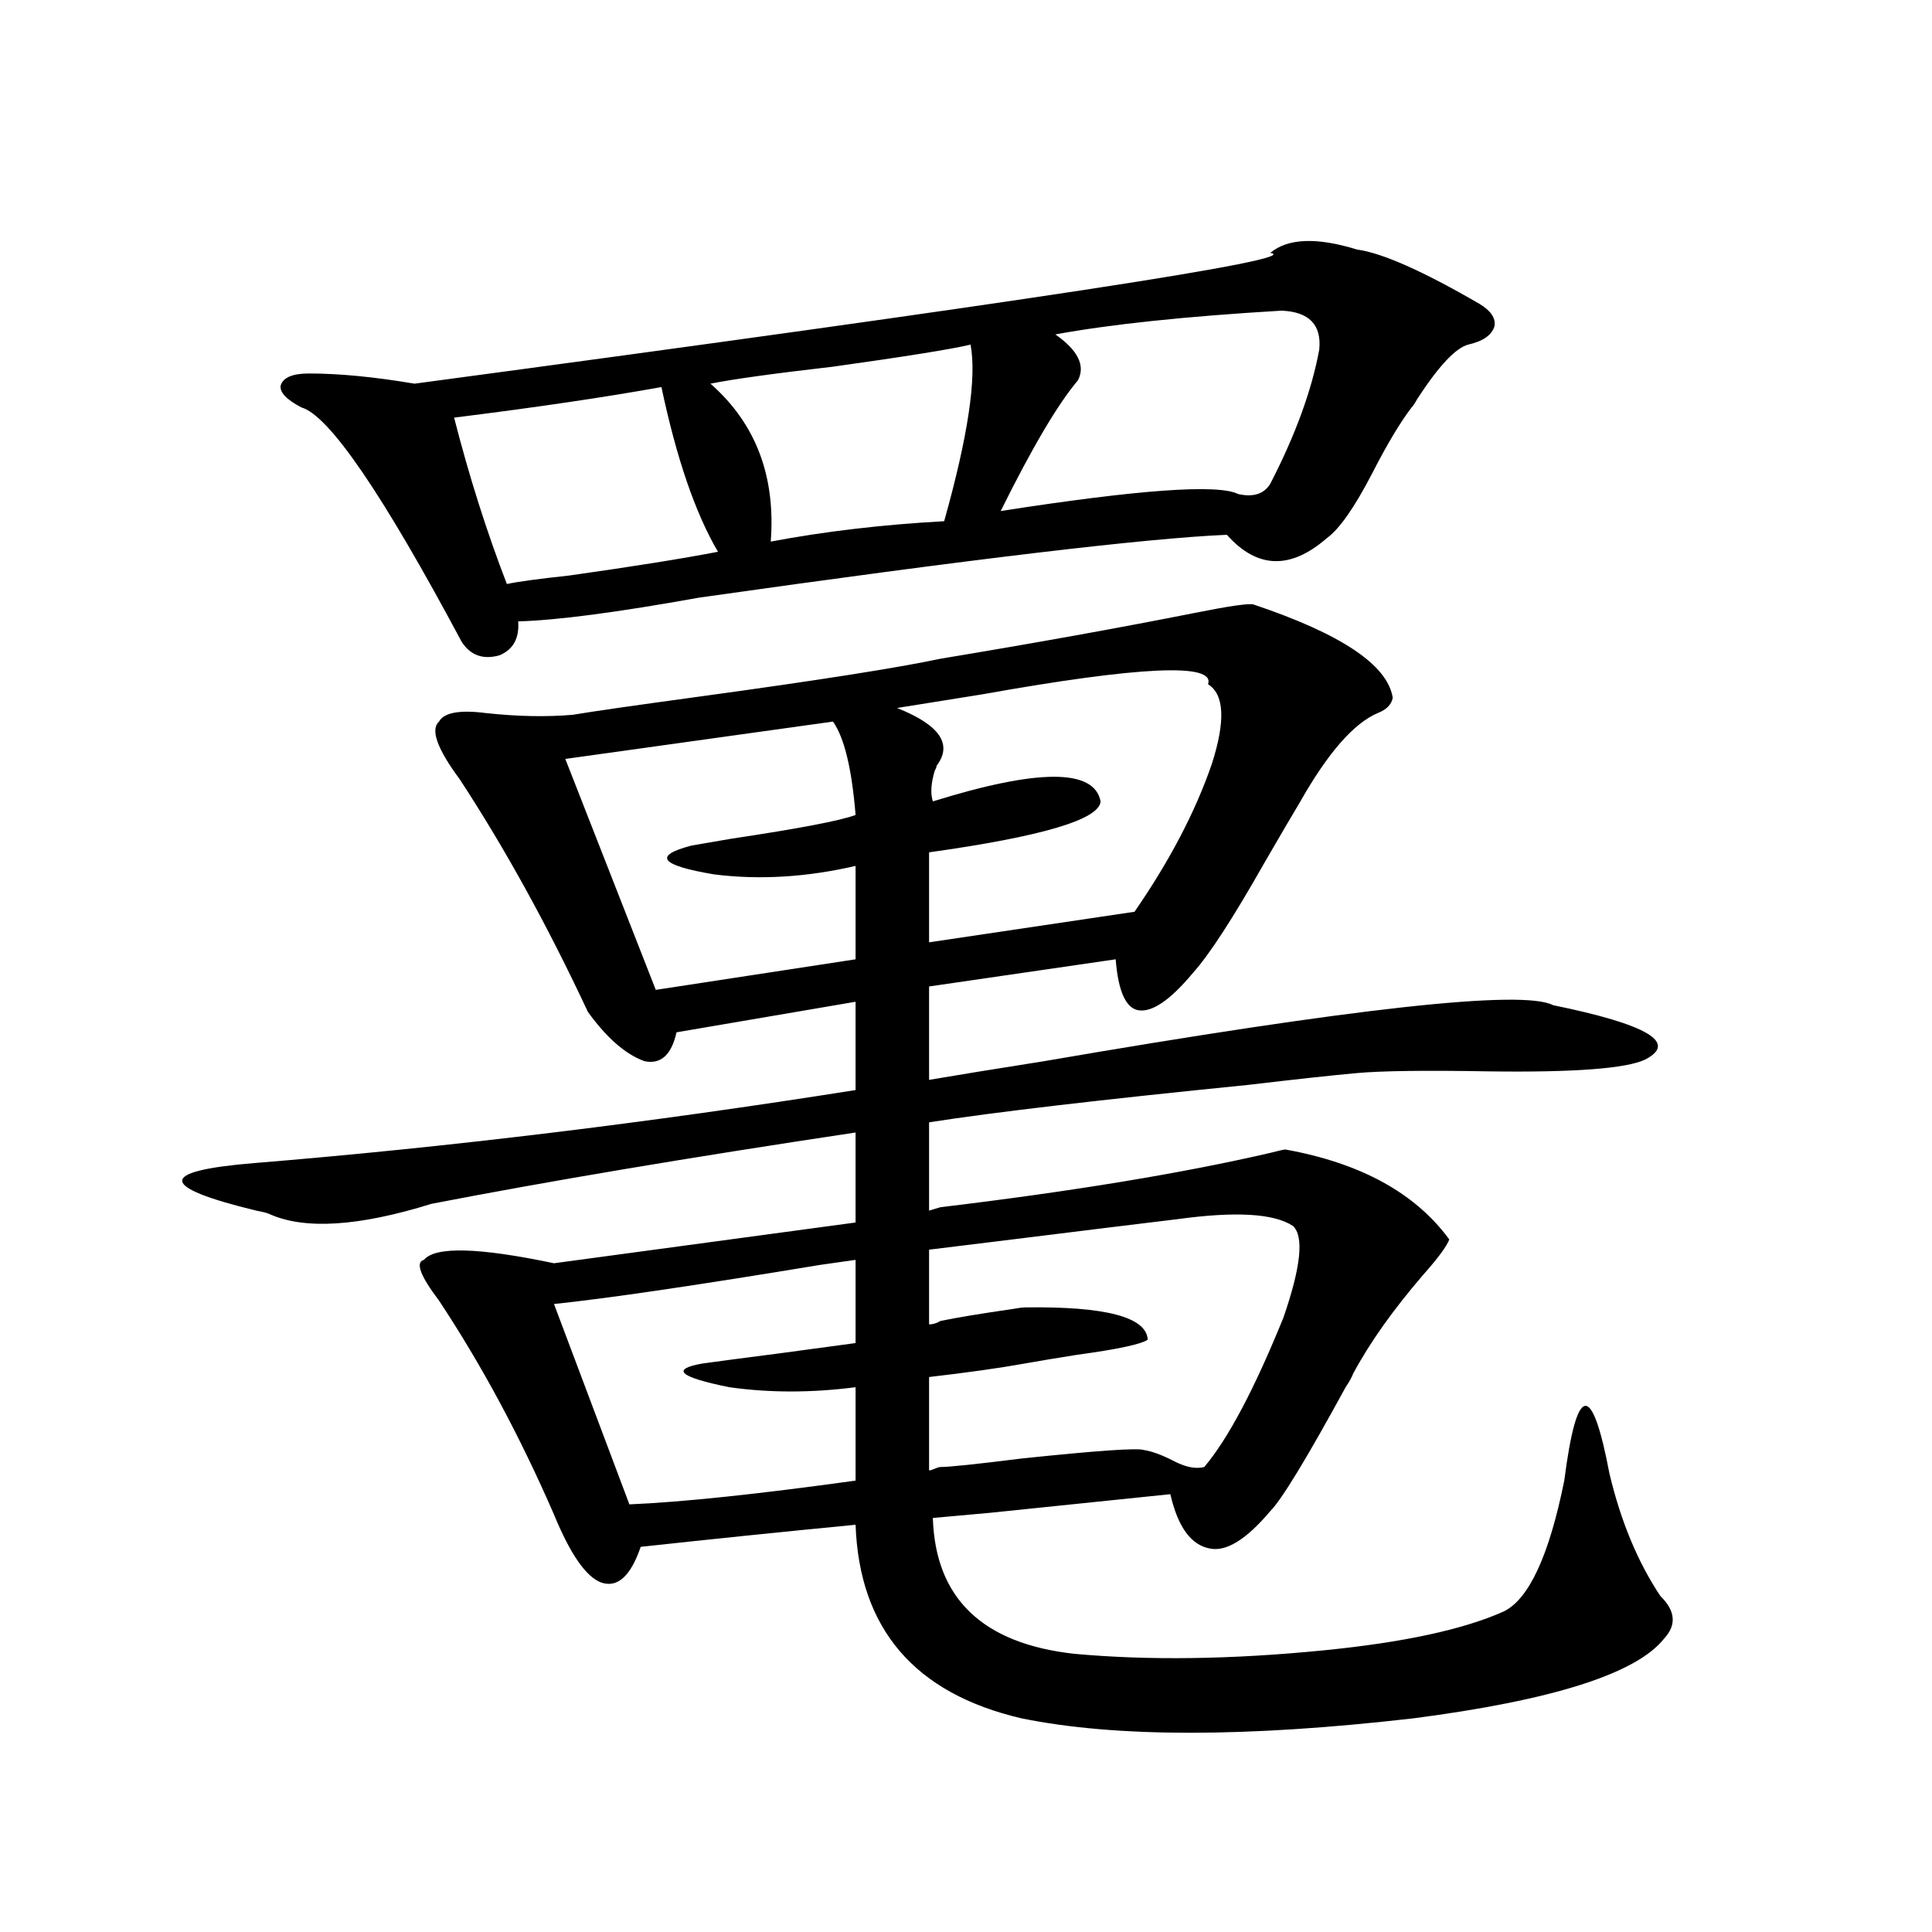 <?xml version="1.0" encoding="utf-8"?>
<!-- Generator: Adobe Illustrator 16.0.0, SVG Export Plug-In . SVG Version: 6.00 Build 0)  -->
<!DOCTYPE svg PUBLIC "-//W3C//DTD SVG 1.1//EN" "http://www.w3.org/Graphics/SVG/1.1/DTD/svg11.dtd">
<svg version="1.1" id="图层_1" xmlns="http://www.w3.org/2000/svg" xmlns:xlink="http://www.w3.org/1999/xlink" x="0px" y="0px"
	 width="1000px" height="1000px" viewBox="0 0 1000 1000" enable-background="new 0 0 1000 1000" xml:space="preserve">
<path d="M486.744,624.855c68.291-8.198,125.195-17.578,170.728-28.125c4.543-1.167,7.149-1.758,7.805-1.758
	c39.023,7.031,67.315,22.563,84.876,46.582c-1.311,3.516-5.854,9.668-13.658,18.457c-15.609,18.169-27.651,35.156-36.097,50.977
	c-0.655,1.758-1.951,4.106-3.902,7.031c-20.167,36.914-33.17,58.311-39.023,64.16c-12.362,14.653-22.773,21.094-31.219,19.336
	c-9.756-1.758-16.585-11.123-20.487-28.125c-11.066,1.182-42.285,4.395-93.656,9.668c-13.018,1.182-22.773,2.061-29.268,2.637
	c1.296,41.598,25.686,65.039,73.169,70.313c38.368,3.516,81.294,2.926,128.777-1.758c41.615-4.105,72.834-10.849,93.656-20.215
	c13.003-6.454,23.414-29.004,31.219-67.676c3.247-25.186,6.829-38.081,10.731-38.672c3.902-0.576,8.125,11.138,12.683,35.156
	c5.854,24.609,14.634,45.703,26.341,63.281c7.805,7.608,8.445,14.941,1.951,21.973c-14.313,18.155-57.56,31.93-129.753,41.309
	c-86.507,9.957-154.143,9.957-202.922,0c-55.288-12.895-83.9-46.293-85.852-100.195c-36.432,3.516-73.504,7.334-111.217,11.426
	c-5.213,15.244-12.042,21.396-20.487,18.457c-7.805-2.925-15.944-14.639-24.39-35.156c-17.561-40.43-37.407-77.344-59.511-110.742
	c-9.756-12.881-12.362-19.912-7.805-21.094c5.854-7.031,28.292-6.44,67.315,1.758l156.094-21.094v-46.582
	c-85.852,12.896-159.021,25.2-219.507,36.914c-37.728,11.729-65.699,13.486-83.9,5.273c-1.311-0.576-3.582-1.167-6.829-1.758
	c-50.73-12.305-51.065-20.503-0.976-24.609c100.15-8.198,203.897-20.791,311.212-37.793v-45.703l-92.681,15.82
	c-2.606,11.729-8.14,16.699-16.585,14.941c-9.756-3.516-19.512-12.002-29.268-25.488c-20.822-44.521-42.926-84.663-66.34-120.41
	c-11.707-15.82-15.289-25.776-10.731-29.883c2.592-4.683,10.731-6.152,24.39-4.395c16.25,1.758,31.219,2.061,44.877,0.879
	c10.396-1.758,32.835-4.971,67.315-9.668c59.831-8.198,100.806-14.639,122.924-19.336c49.42-8.198,93.321-16.108,131.704-23.73
	c17.561-3.516,27.637-4.971,30.243-4.395c45.518,15.244,69.587,31.353,72.193,48.34c-0.655,3.516-3.262,6.152-7.805,7.91
	c-12.362,5.273-25.7,20.518-39.999,45.703c-4.558,7.622-10.731,18.169-18.536,31.641c-16.265,28.716-28.627,47.764-37.072,57.129
	c-11.707,14.063-21.143,20.518-28.292,19.336c-6.509-1.167-10.411-9.956-11.707-26.367l-96.583,14.063v48.34
	c13.658-2.334,33.49-5.562,59.511-9.668c159.996-27.534,247.799-37.202,263.408-29.004c48.779,9.971,64.709,19.336,47.804,28.125
	c-9.756,4.697-36.752,6.743-80.974,6.152c-32.529-0.576-55.288-0.288-68.291,0.879c-13.018,1.182-31.874,3.228-56.584,6.152
	c-76.096,7.622-131.063,14.063-164.874,19.336v45.703L486.744,624.855z M702.349,129.152c13.003,1.758,34.146,11.138,63.413,28.125
	c5.854,3.516,8.445,7.334,7.805,11.426c-1.311,4.697-5.854,7.91-13.658,9.668c-6.509,1.758-15.289,11.138-26.341,28.125
	c-1.311,2.349-2.286,3.818-2.927,4.395c-5.854,7.622-12.683,19.048-20.487,34.277c-9.115,17.578-16.92,28.716-23.414,33.398
	c-18.871,16.411-36.097,15.82-51.706-1.758c-41.63,1.758-132.68,12.607-273.164,32.52c-42.285,7.622-73.504,11.729-93.656,12.305
	c0.641,8.789-2.606,14.653-9.756,17.578c-8.46,2.349-14.969,0-19.512-7.031c-40.975-76.753-68.626-117.183-82.925-121.289
	c-7.805-4.092-11.387-7.91-10.731-11.426c1.296-4.092,6.174-6.152,14.634-6.152c15.609,0,33.811,1.758,54.633,5.273
	c314.779-42.188,462.428-64.736,442.916-67.676C666.572,123.303,681.526,122.712,702.349,129.152z M342.357,200.344
	c-29.268,5.273-65.044,10.547-107.314,15.82c7.805,30.474,16.905,59.189,27.316,86.133c5.198-1.167,15.93-2.637,32.194-4.395
	c33.17-4.683,58.855-8.789,77.071-12.305C359.918,265.686,350.162,237.258,342.357,200.344z M325.772,778.664
	c27.316-1.167,66.34-5.273,117.07-12.305v-48.34c-22.773,2.939-44.557,2.939-65.364,0c-26.021-5.273-30.578-9.365-13.658-12.305
	c8.445-1.167,21.783-2.925,39.999-5.273c17.561-2.334,30.563-4.092,39.023-5.273v-43.066c-3.902,0.591-10.091,1.47-18.536,2.637
	c-63.748,10.547-109.601,17.29-137.558,20.215L325.772,778.664z M431.136,373.488l-138.533,19.336l46.828,119.531l103.412-15.82
	v-48.34c-25.365,5.864-49.755,7.334-73.169,4.395c-27.972-4.683-31.874-9.668-11.707-14.941c3.247-0.576,10.076-1.758,20.487-3.516
	c35.121-5.273,56.584-9.365,64.389-12.305C440.892,397.81,436.989,381.701,431.136,373.488z M502.354,178.371
	c-9.756,2.349-33.505,6.152-71.218,11.426c-30.578,3.516-51.706,6.455-63.413,8.789c23.414,20.518,33.811,47.764,31.219,81.738
	c27.957-5.273,57.88-8.789,89.754-10.547C501.043,225.832,505.601,195.373,502.354,178.371z M625.277,354.152
	c3.902-11.123-35.121-9.365-117.07,5.273c-18.216,2.939-32.85,5.273-43.901,7.031c22.104,8.789,28.933,18.76,20.487,29.883
	c0,0.591-0.335,1.47-0.976,2.637c-1.951,6.455-2.286,11.729-0.976,15.82c54.633-16.987,83.565-16.987,86.827,0
	c-0.655,9.38-30.243,18.169-88.778,26.367v46.582l106.339-15.82c18.201-26.367,31.539-51.855,39.999-76.465
	C634.378,373.2,633.723,359.426,625.277,354.152z M669.179,634.523c-9.756-6.44-29.603-7.607-59.511-3.516
	c-19.512,2.349-48.139,5.864-85.852,10.547c-18.871,2.349-33.17,4.106-42.926,5.273V685.5c1.951,0,3.902-0.576,5.854-1.758
	c8.445-1.758,20.808-3.804,37.072-6.152c3.247-0.576,5.519-0.879,6.829-0.879c41.615-0.576,62.758,4.985,63.413,16.699
	c-3.262,2.349-15.609,4.985-37.072,7.91c-11.066,1.758-19.847,3.228-26.341,4.395c-13.018,2.349-29.603,4.697-49.755,7.031v46.582
	v1.758c0.641,0,1.616-0.288,2.927-0.879c1.296-0.576,2.271-0.879,2.927-0.879c4.543,0,18.536-1.455,41.95-4.395
	c39.023-4.092,60.151-5.562,63.413-4.395c3.902,0.591,8.78,2.349,14.634,5.273c6.494,3.516,12.027,4.697,16.585,3.516
	c12.348-14.639,26.006-40.43,40.975-77.344C673.401,655.617,675.032,639.797,669.179,634.523z M663.325,160.793
	c-49.435,2.939-88.458,7.031-117.07,12.305c11.707,8.213,15.609,16.123,11.707,23.73c-10.411,12.305-23.749,34.868-39.999,67.676
	c71.538-11.123,112.513-14.063,122.924-8.789c7.805,1.758,13.323,0,16.585-5.273c13.003-25.186,21.463-48.34,25.365-69.434
	C684.133,168.127,677.624,161.384,663.325,160.793z"/>
</svg>
